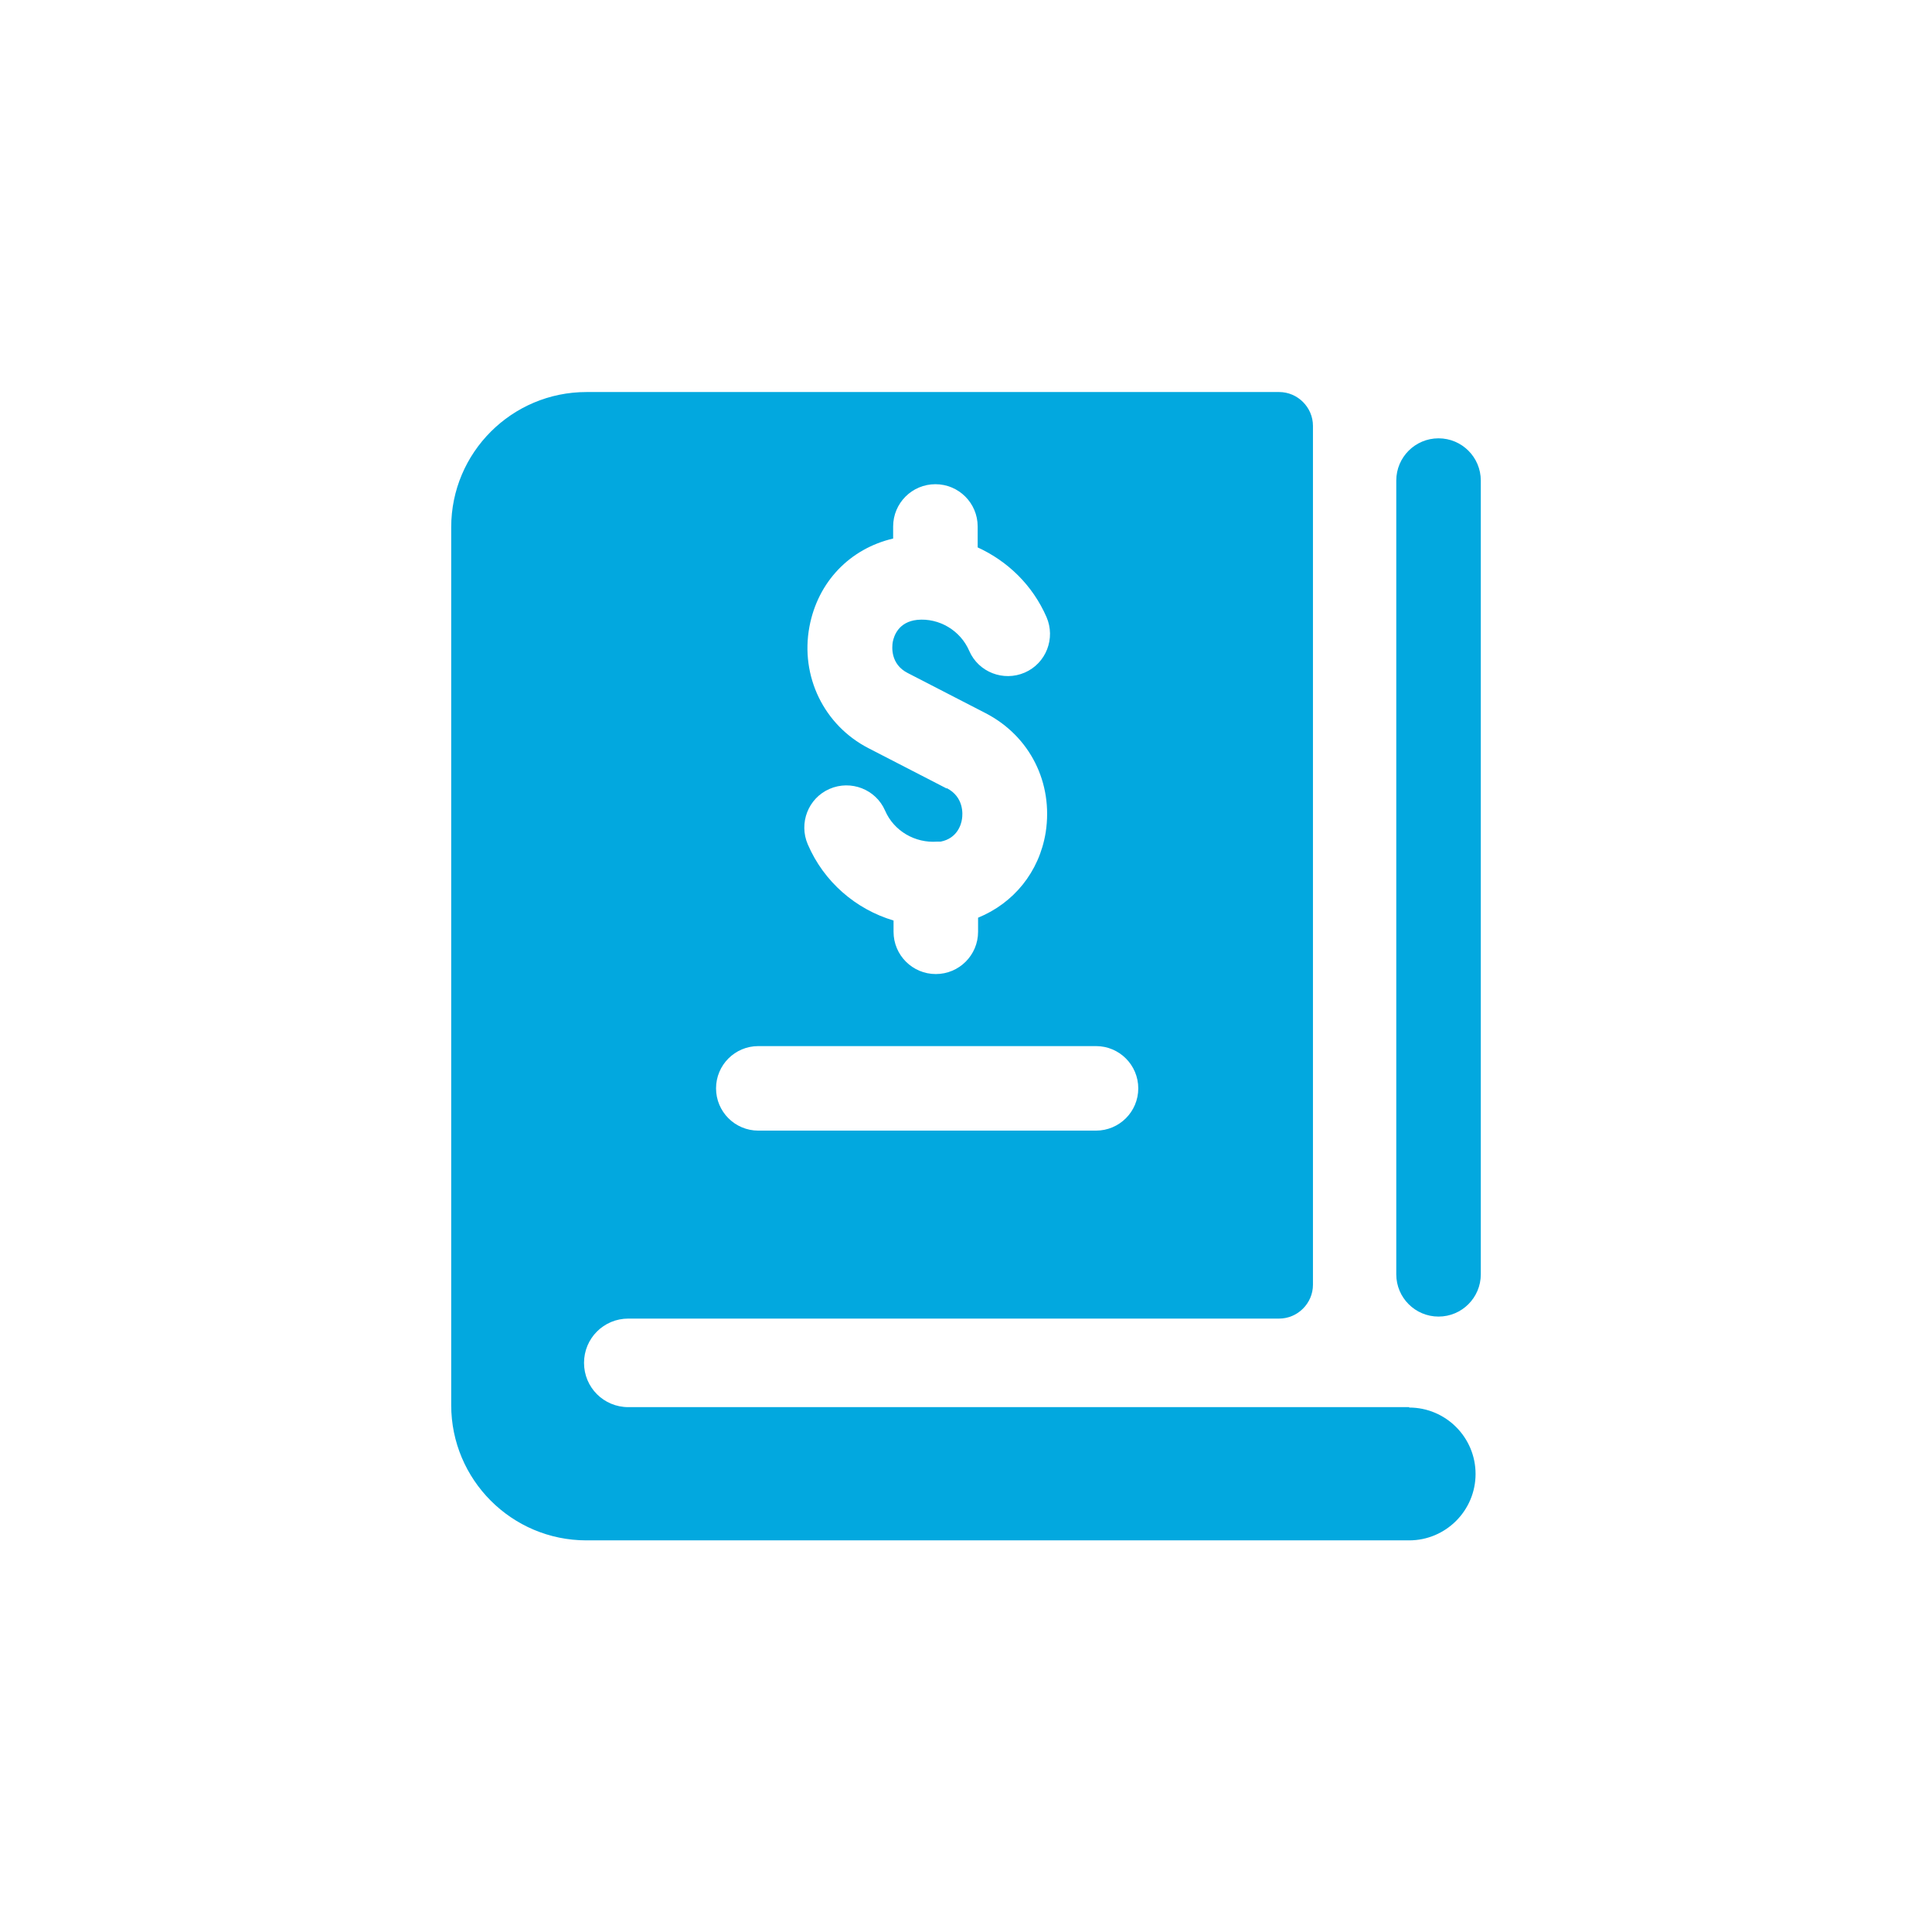 <svg xmlns="http://www.w3.org/2000/svg" id="Warstwa_2" data-name="Warstwa 2" viewBox="0 0 48 48"><defs><style> .cls-1 { fill: none; } .cls-2 { fill: #02a8df; } </style></defs><g id="Warstwa_1-2" data-name="Warstwa 1"><rect class="cls-1" width="48" height="48"></rect><g><path class="cls-2" d="M35.74,10.89c-.58,0-1.05.47-1.05,1.05v19.72c0,.58.47,1.05,1.05,1.05s1.05-.47,1.05-1.05V11.94c0-.58-.47-1.05-1.05-1.05Z"></path><path class="cls-2" d="M35.01,34.96H15.61c-.61,0-1.1-.49-1.1-1.1s.49-1.1,1.1-1.1h16.17c.46,0,.84-.38.84-.84V10.58c0-.46-.38-.84-.84-.84H14.57c-1.85,0-3.36,1.5-3.36,3.36v21.81c0,1.85,1.5,3.36,3.36,3.36h20.44c.91,0,1.65-.74,1.65-1.65s-.74-1.65-1.65-1.65ZM23.52,19.59l-1.94-1c-1.11-.57-1.7-1.79-1.47-3.02.21-1.12,1.01-1.94,2.08-2.19v-.3c0-.58.47-1.05,1.05-1.05s1.05.47,1.05,1.05v.52c.74.34,1.36.93,1.71,1.73.23.53-.01,1.15-.54,1.38-.53.23-1.15-.01-1.38-.54-.22-.51-.75-.82-1.29-.77-.47.05-.58.4-.61.55-.02.12-.06.55.37.77l1.94,1c1.1.57,1.68,1.73,1.49,2.96-.16.99-.8,1.76-1.68,2.12v.35c0,.58-.47,1.05-1.05,1.05s-1.05-.47-1.05-1.05v-.28c-.94-.28-1.73-.96-2.13-1.89-.23-.53.01-1.15.54-1.38.53-.23,1.15.01,1.38.54.22.51.75.81,1.29.77h.09c.41-.08.51-.42.53-.56.02-.12.05-.55-.38-.77ZM18.84,25.99h8.39c.58,0,1.05.47,1.05,1.05s-.47,1.05-1.05,1.05h-8.39c-.58,0-1.05-.47-1.05-1.05s.47-1.05,1.05-1.05Z"></path></g></g></svg>
